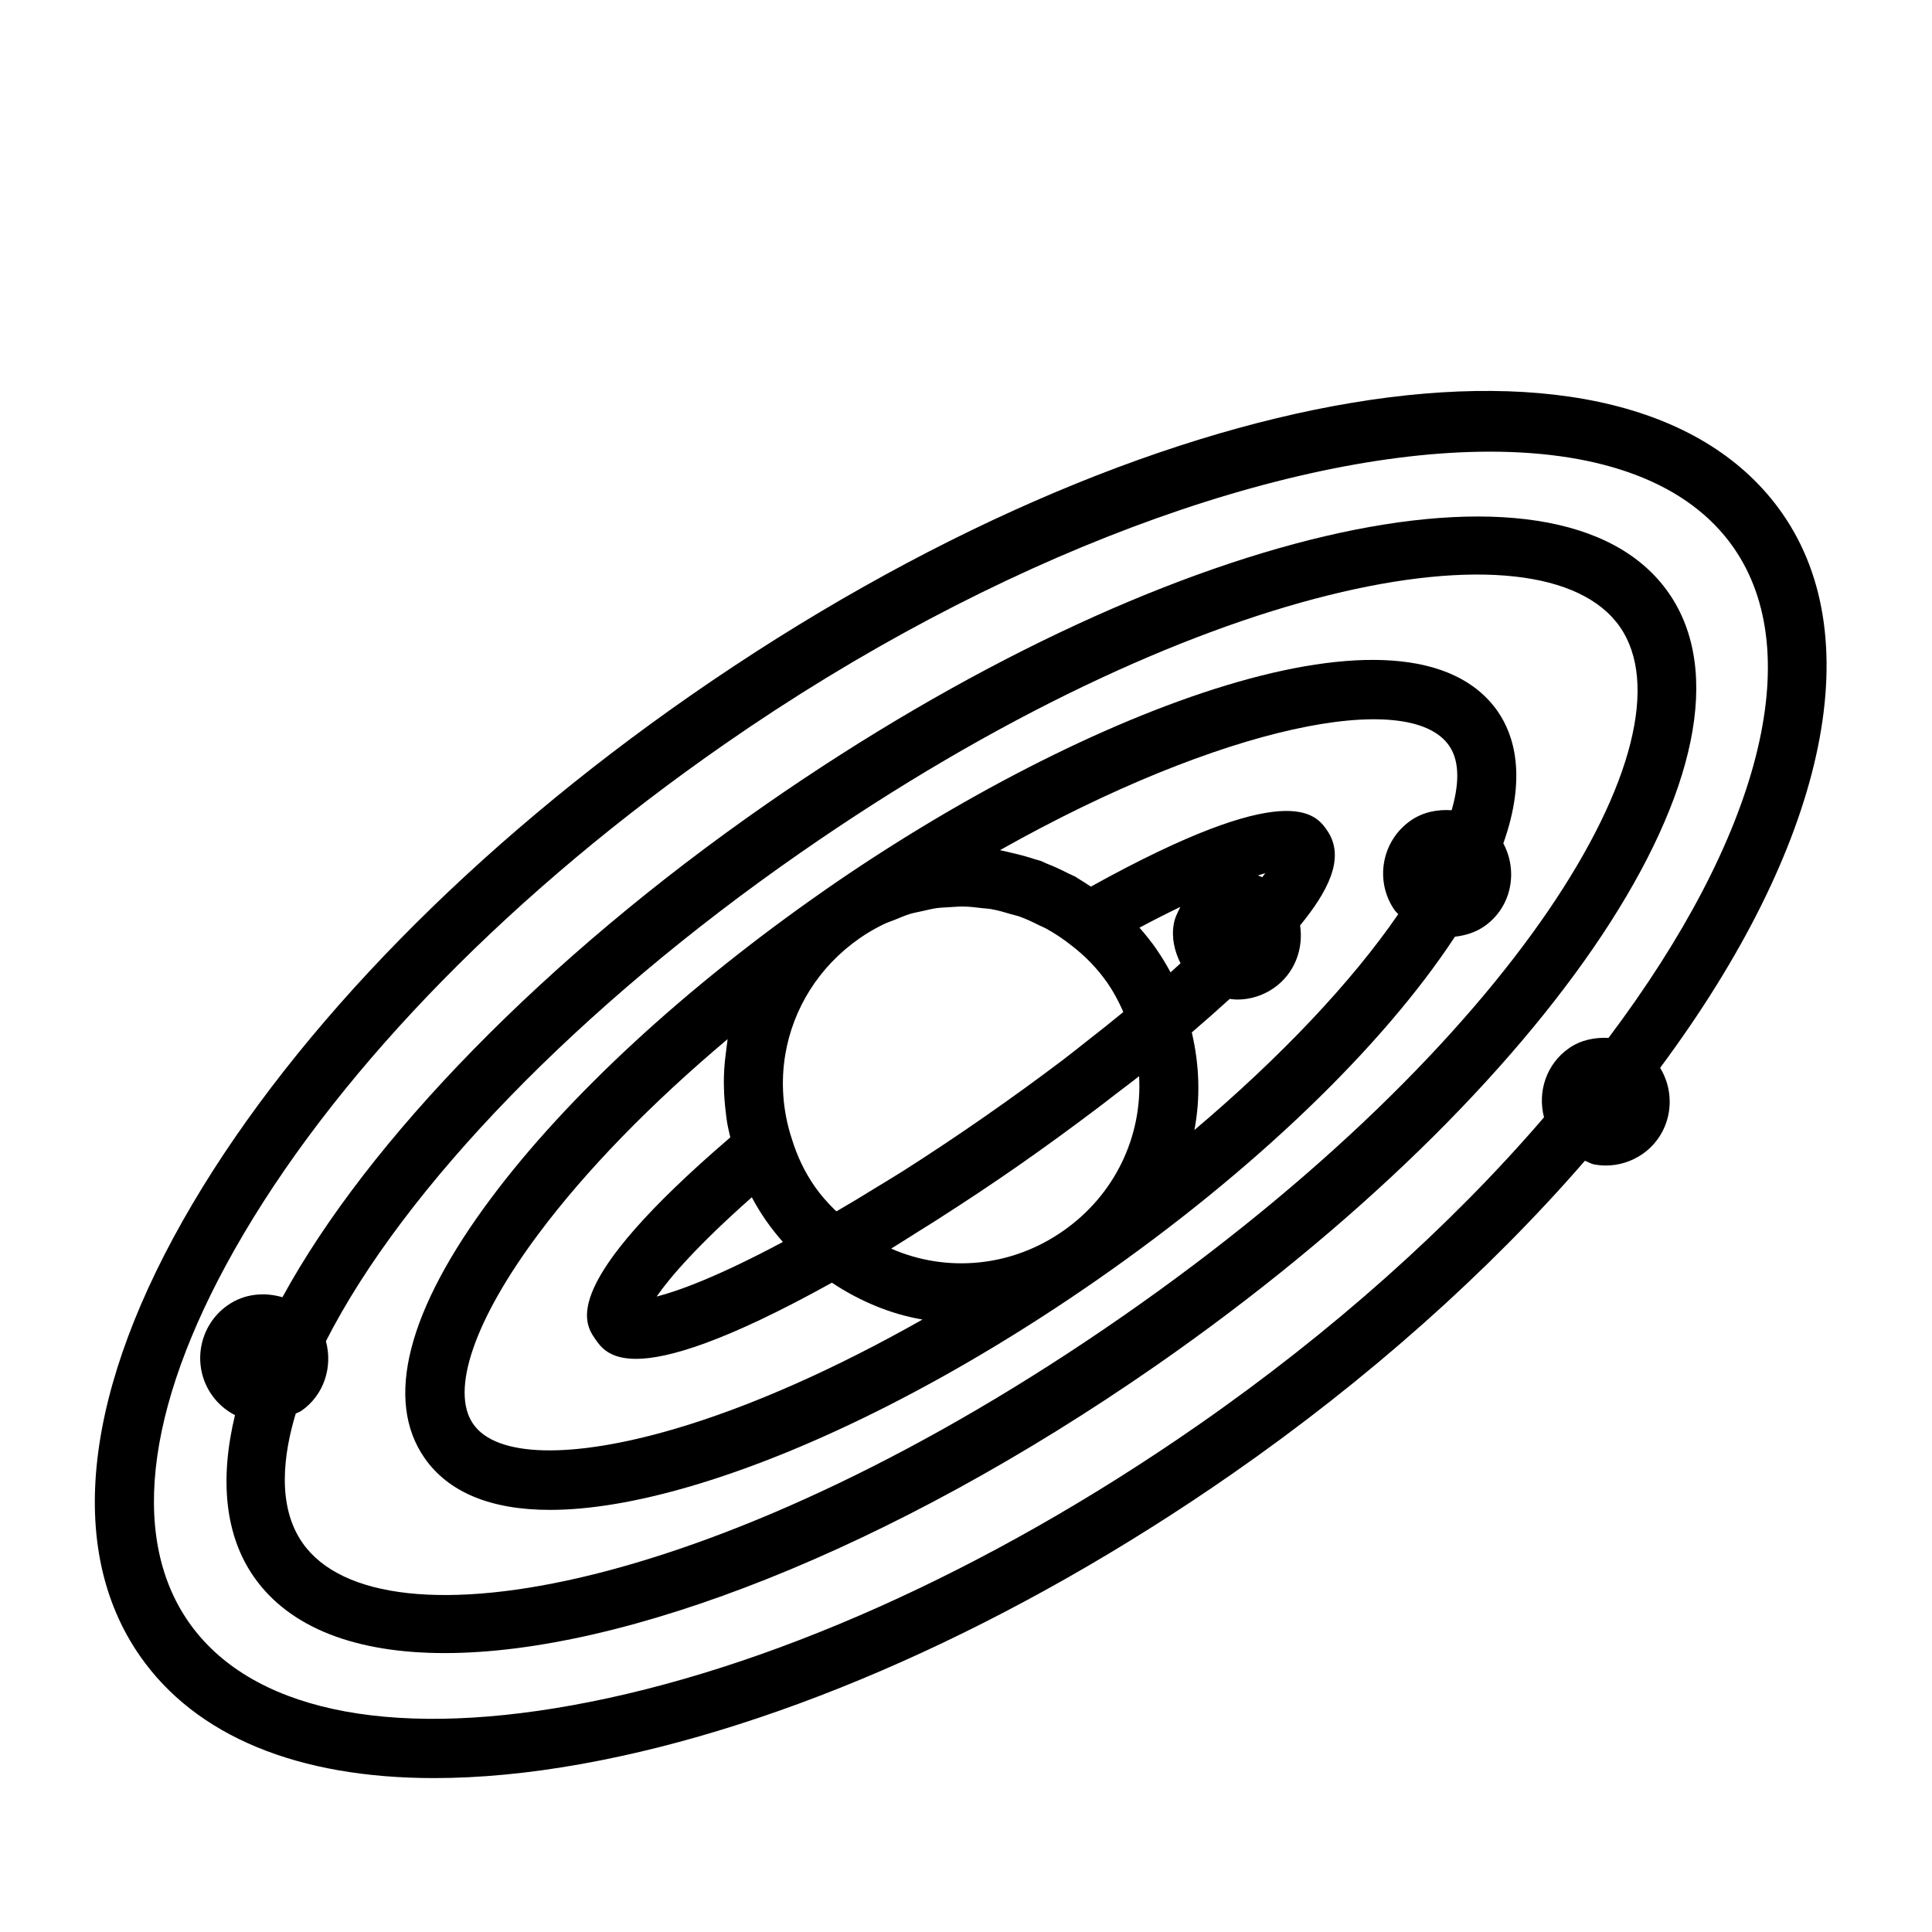 <?xml version="1.0" encoding="UTF-8"?>
<!-- The Best Svg Icon site in the world: iconSvg.co, Visit us! https://iconsvg.co -->
<svg fill="#000000" width="800px" height="800px" version="1.1" viewBox="144 144 512 512" xmlns="http://www.w3.org/2000/svg">
 <g>
  <path d="m540.97 332.6c-23.348-33.582-109.23-0.754-178.18 47.152l-0.016 0.016c-0.016 0.016-0.047 0.031-0.062 0.047-36.934 25.68-68.375 54.68-88.543 81.68-22.215 29.727-28.324 53.547-17.664 68.879 6.359 9.148 17.633 13.762 33.25 13.762 10.547 0 23.098-2.094 37.457-6.312 32.355-9.508 70.52-28.906 107.48-54.602 41.516-28.859 75.715-61.781 94.875-90.984 2.707-0.316 5.398-1.102 7.793-2.754 7.164-4.992 9.055-14.453 5.039-21.98 6.273-17.645 2.859-28.684-1.438-34.902zm-95 57.246c3.969-2.125 7.543-3.922 10.848-5.512-0.707 1.434-1.465 2.852-1.746 4.473-0.66 3.652 0.172 7.227 1.777 10.484-0.898 0.805-1.699 1.559-2.644 2.394-1.086-2.047-2.297-4.031-3.637-5.984-0.047-0.062-0.062-0.125-0.109-0.188-1.402-1.984-2.898-3.875-4.488-5.668zm-65.812 85.051c2.188-1.324 4.519-2.852 6.769-4.25 1.969-1.227 3.922-2.441 5.934-3.731 6.769-4.344 13.68-8.895 20.844-13.887 7.211-5.023 13.918-9.934 20.371-14.785 1.875-1.402 3.637-2.769 5.434-4.172 2.109-1.621 4.359-3.273 6.359-4.879 0.914 15.98-6.453 31.52-20.184 41.059-13.723 9.57-30.852 11.066-45.527 4.644zm-28.684-1.766c-16.926 9.035-27.551 12.973-33.457 14.469 3.449-5.008 10.832-13.586 25.223-26.309 1.117 2.125 2.379 4.172 3.762 6.172 1.387 1.984 2.883 3.875 4.473 5.668zm20.277-80.438 0.016-0.016c2.078-1.449 4.25-2.691 6.473-3.777 0.961-0.457 1.969-0.77 2.945-1.164 1.273-0.52 2.551-1.086 3.856-1.496 1.195-0.363 2.41-0.566 3.606-0.836 1.148-0.25 2.281-0.551 3.434-0.723 1.258-0.172 2.535-0.203 3.809-0.285 1.102-0.062 2.203-0.172 3.305-0.156 1.699 0.016 3.387 0.219 5.07 0.426 0.82 0.094 1.652 0.125 2.473 0.27 1.762 0.316 3.496 0.82 5.211 1.34 0.723 0.219 1.465 0.348 2.172 0.598 1.828 0.645 3.606 1.496 5.352 2.379 0.566 0.285 1.164 0.488 1.73 0.805 2.297 1.273 4.519 2.738 6.629 4.41 3.84 2.93 6.992 6.219 9.668 10.043 1.543 2.219 2.785 4.582 3.906 7.023 0.094 0.219 0.172 0.457 0.27 0.676-3.133 2.582-6.438 5.211-9.855 7.871-2.078 1.621-4 3.195-6.172 4.832-6.566 4.961-13.508 10.012-20.941 15.176-7.414 5.148-14.562 9.902-21.523 14.328-2.25 1.434-4.359 2.66-6.551 4.016-3.731 2.312-7.398 4.519-10.957 6.582-0.172-0.156-0.363-0.301-0.52-0.457-1.922-1.906-3.699-3.906-5.242-6.125-2.644-3.809-4.629-7.918-6.094-12.691-2.426-7.414-2.93-15.066-1.699-22.34 2.047-12.113 8.895-23.242 19.633-30.707zm106.76-16.23c-0.379-0.172-0.77-0.316-1.164-0.457 0.613-0.172 1.418-0.457 1.953-0.598-0.207 0.316-0.539 0.723-0.789 1.055zm-155.76 146.23c-27.285 7.996-47.199 7.527-53.34-1.309-6.156-8.832 0.332-27.695 17.352-50.461 12.516-16.766 29.727-34.434 50.066-51.547-0.047 0.25-0.047 0.52-0.094 0.77-0.141 0.82-0.203 1.637-0.316 2.473-0.301 2.156-0.504 4.328-0.566 6.535-0.031 1.023-0.031 2.062 0 3.086 0.047 2.125 0.203 4.25 0.473 6.375 0.109 0.945 0.188 1.891 0.363 2.832 0.219 1.324 0.551 2.644 0.852 3.969-45.562 39.094-38.777 49.152-35.77 53.484 1.387 2 3.621 5.211 10.801 5.211 8.359 0 23.602-4.488 51.891-20.184 7.445 4.93 15.57 8.328 24.008 9.762-23.129 13.086-45.66 23.117-65.719 29.004zm137.78-79.223c1.605-8.406 1.355-17.176-0.691-25.867 3.559-3.055 6.894-6.016 10.043-8.879 0.66 0.078 1.324 0.172 2 0.172 3.449 0 6.816-1.055 9.699-3.055 5.512-3.84 7.902-10.359 6.957-16.594 6.977-8.535 12.297-17.773 7.148-25.191-2.992-4.312-10.078-14.184-62.598 14.91-1.102-0.738-2.203-1.465-3.336-2.125-0.27-0.156-0.52-0.379-0.789-0.52-0.582-0.316-1.195-0.52-1.777-0.82-1.922-0.992-3.856-1.891-5.84-2.66-0.504-0.203-0.977-0.488-1.48-0.676-0.457-0.172-0.945-0.234-1.402-0.395-2.109-0.707-4.234-1.273-6.391-1.762-0.789-0.172-1.574-0.41-2.379-0.551-0.234-0.047-0.457-0.125-0.691-0.156 58.836-33.125 108.46-42.902 119.02-27.695 3.102 4.473 2.457 10.973 0.676 17.113-3.731-0.25-7.559 0.457-10.848 2.738-7.715 5.367-9.637 16.027-4.266 23.742 0.285 0.41 0.66 0.691 0.961 1.07-12.379 18.043-31.27 37.961-54.02 57.199z"/>
  <path d="m586.22 301.14c-29-41.707-134.04-17.082-239.18 56-58.316 40.539-105.36 88.781-128.19 130.64-4.785-1.402-10.078-0.961-14.484 2.109-7.715 5.367-9.637 16.027-4.266 23.742 1.637 2.363 3.777 4.156 6.172 5.398-4.109 17.035-2.66 31.82 4.977 42.809 9.539 13.715 27.301 20.246 50.602 20.246 47.516 0 118.03-27.207 188.6-76.25 105.11-73.094 164.76-163.01 135.77-204.7zm-144.8 191.76c-104.43 72.598-196.66 89.582-217.27 59.953-6.848-9.855-5.023-23.508-1.777-34.242 0.488-0.27 1.008-0.395 1.465-0.707 6.078-4.219 8.375-11.699 6.535-18.469 20.719-40.715 67.289-88.812 125.64-129.37 104.43-72.613 196.64-89.582 217.27-59.953 20.637 29.676-27.43 110.21-131.86 182.79z"/>
  <path d="m616.4 280.16c-40.211-57.828-167.33-36.715-289.39 48.16-57.309 39.848-104.16 87.648-131.92 134.6-28.859 48.805-33.832 91.395-14.027 119.89 14.832 21.332 41.895 32.402 77.965 32.402 12.121 0 25.27-1.242 39.297-3.777 53.688-9.668 114.8-36.934 172.11-76.77 36.055-25.066 68.125-53.688 93.582-83.051 0.852 0.301 1.59 0.82 2.504 0.977 1.023 0.188 2.047 0.285 3.055 0.285 3.449 0 6.816-1.055 9.715-3.055 7.43-5.18 9.32-15.191 4.66-22.828 43.512-58.555 55.871-113.12 32.445-146.83zm-154.95 241.56c-55.48 38.59-114.41 64.945-165.93 74.219-49.375 8.895-85.441 1.039-101.55-22.121-16.09-23.145-10.895-59.688 14.641-102.89 26.625-45.043 71.855-91.109 127.36-129.68 71.84-49.941 148.5-77.555 202.85-77.555 29.613 0 52.633 8.203 64.613 25.457 19.57 28.133 7.023 76.484-33.156 129.9-3.621-0.156-7.305 0.52-10.484 2.738-6.031 4.203-8.375 11.586-6.613 18.309-24.723 28.801-56.242 56.969-91.727 81.621z"/>
 </g>
</svg>